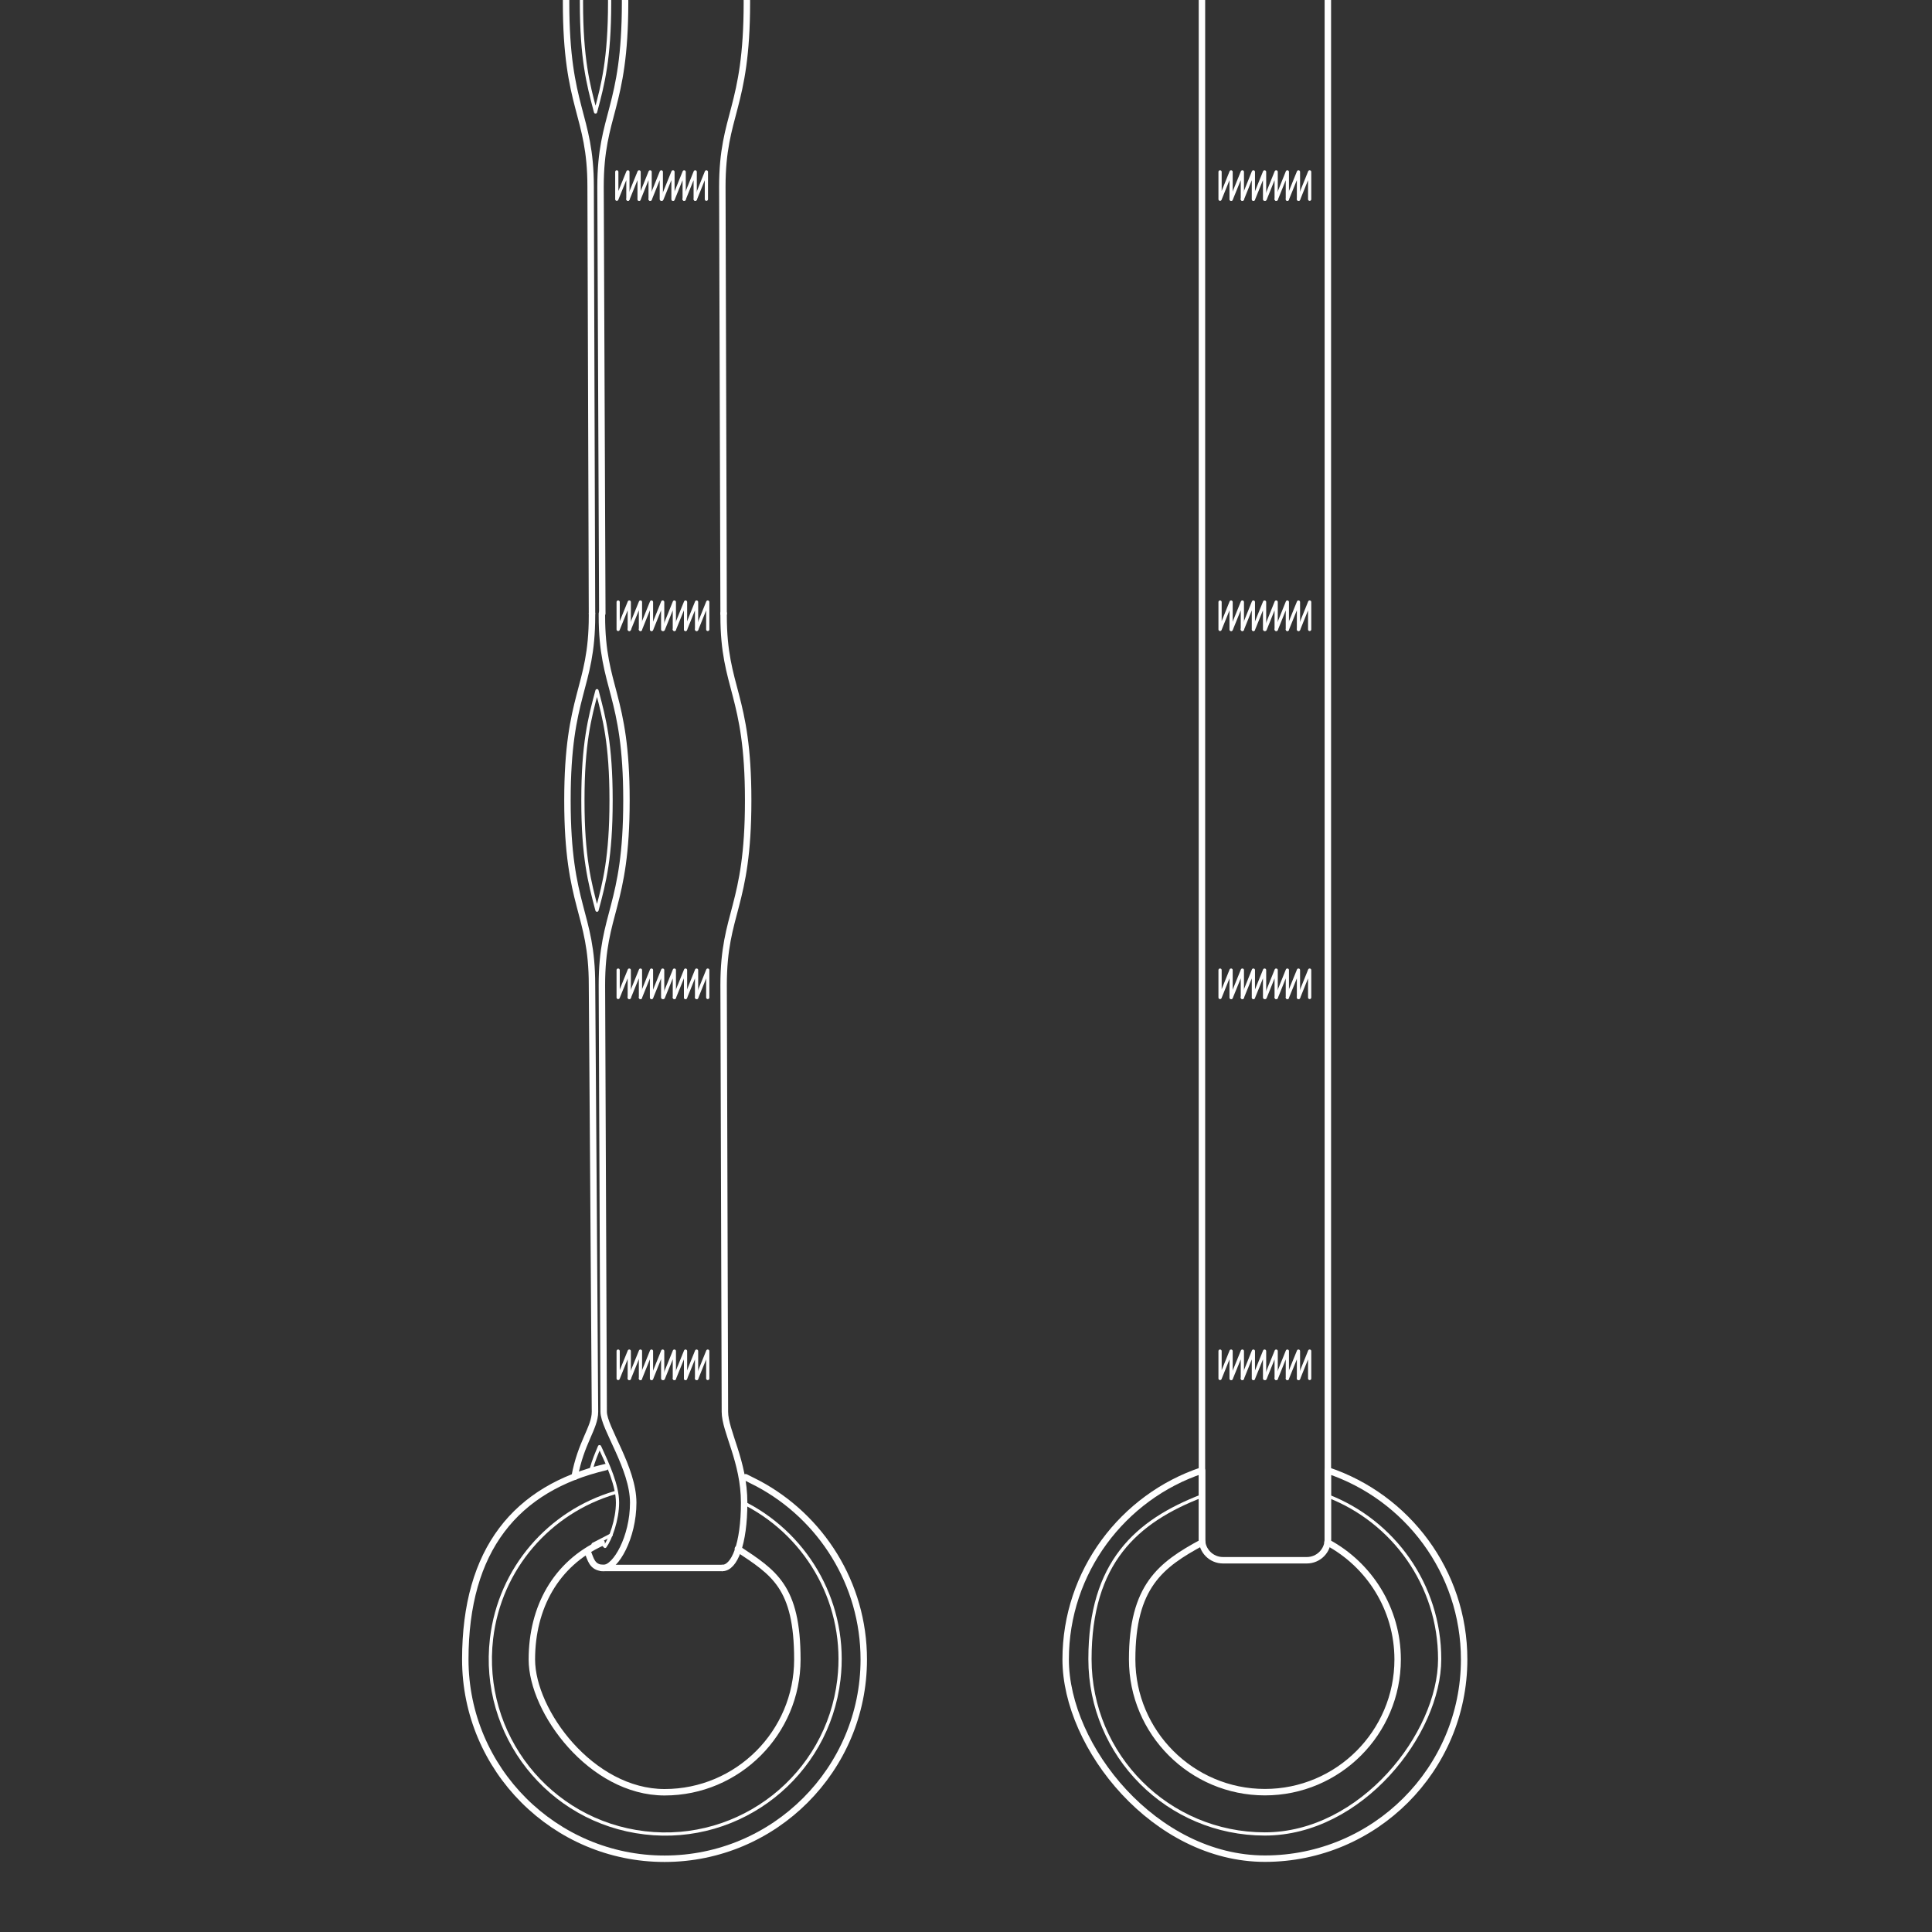 <svg xmlns="http://www.w3.org/2000/svg" viewBox="0 0 2400 2400"><rect x="0" y="0" width="2400" height="2400" fill="#333333" stroke="none"/><defs><style>
      .cls-1 {
        stroke-width: 8px;
      }

      .cls-1, .cls-2 {
        fill: none;
        stroke: #fff;
        stroke-linecap: round;
        stroke-linejoin: round;
      }

      .cls-2 {
        stroke-width: 4px;
      }
    </style></defs><g><g id="Calque_1"><g><g><line class="cls-1" x1="747.4" y1="1947.8" x2="897.4" y2="1947.8"></line><path class="cls-2" d="M927.8,1868.9c77.1,40.7,125.1,125.8,114.3,217.6-14,119.1-122,204.4-241.2,190.3-119.1-14-204.3-122-190.3-241.2,10.3-87.4,71.8-157.4,153.4-181.4"></path><g><polyline class="cls-2" points="879.2 1712.4 879.2 1678.4 865.5 1712.4"></polyline><polyline class="cls-2" points="865.3 1712.4 865.3 1678.4 851.6 1712.4"></polyline><polyline class="cls-2" points="851.6 1712.4 851.6 1678.4 837.8 1712.4"></polyline><polyline class="cls-2" points="837.7 1712.4 837.7 1678.4 824 1712.4"></polyline><polyline class="cls-2" points="823.2 1712.4 823.2 1678.4 809.5 1712.4"></polyline><polyline class="cls-2" points="809.3 1712.4 809.3 1678.4 795.6 1712.4"></polyline><polyline class="cls-2" points="795.6 1712.4 795.6 1678.4 781.8 1712.4"></polyline><polyline class="cls-2" points="781.7 1712.4 781.7 1678.4 767.9 1712.4 767.9 1678.4"></polyline></g><path class="cls-1" d="M926.2,1835.1c3.1,1.5,12.6,6.3,15.6,7.9,78,41.7,131.2,124,131.2,218.5,0,136.5-111,247.5-247.5,247.5s-247.5-111.1-247.5-247.6,62.9-212.7,174.3-238.9M747.4,1916.5c-56.9,26.2-86.7,80.4-86.7,145s74,164.9,164.9,164.9,164.9-74,164.9-164.9-29.4-107.9-73.9-137.5"></path><line class="cls-2" x1="736.8" y1="1918.4" x2="759.1" y2="1906.9"></line><g><g><path class="cls-1" d="M735.4,762.1v2.9c0,91-30.5,96.3-30.5,229.1v.5c0,132.8,30.5,138.1,30.5,229.1,0,0,3.7,510,3.7,530s-17.6,38.2-25.3,80.8"></path><path class="cls-1" d="M747.7,762.1v2.9c0,91,30.5,96.3,30.5,229.1v.5c0,132.8-30.5,138.1-30.5,229.1,0,0,2.2,510,2.2,530s36.7,69.9,36.7,113-21.7,81.1-36.7,81.1-16.2-12.1-19.8-19.7"></path></g><path class="cls-1" d="M898.9,762.1v2.9c0,91,30.5,96.3,30.5,229.1v.5c0,132.8-30.5,138.1-30.5,229.1,0,0,1.6,505.8,1.6,530s23.9,61.6,23.9,113-12.1,81.1-27.1,81.1"></path><path class="cls-2" d="M741.6,858c.2.9.4,1.7.7,2.6,8.2,31.1,16.8,63.3,16.8,133.5v.5c0,70.2-8.5,102.4-16.8,133.5-.2.9-.4,1.7-.7,2.6-.2-.9-.4-1.7-.7-2.6-8.2-31.1-16.8-63.3-16.8-133.5v-.5c0-70.2,8.5-102.4,16.8-133.5.2-.9.4-1.8.7-2.6"></path></g><g><polyline class="cls-2" points="879.2 1239.1 879.2 1205.1 865.5 1239.1"></polyline><polyline class="cls-2" points="865.3 1239.1 865.3 1205.1 851.6 1239.1"></polyline><polyline class="cls-2" points="851.6 1239.1 851.6 1205.1 837.8 1239.1"></polyline><polyline class="cls-2" points="837.7 1239.1 837.7 1205.1 824 1239.1"></polyline><polyline class="cls-2" points="823.2 1239.1 823.2 1205.1 809.5 1239.1"></polyline><polyline class="cls-2" points="809.3 1239.1 809.3 1205.1 795.6 1239.1"></polyline><polyline class="cls-2" points="795.6 1239.1 795.6 1205.1 781.8 1239.1"></polyline><polyline class="cls-2" points="781.7 1239.1 781.7 1205.1 767.9 1239.1 767.9 1205.1"></polyline></g><g><polyline class="cls-2" points="879.2 781.9 879.2 747.9 865.5 781.9"></polyline><polyline class="cls-2" points="865.3 781.9 865.3 747.9 851.6 781.9"></polyline><polyline class="cls-2" points="851.6 781.9 851.6 747.9 837.8 781.9"></polyline><polyline class="cls-2" points="837.7 781.9 837.7 747.9 824 781.9"></polyline><polyline class="cls-2" points="823.2 781.9 823.2 747.9 809.5 781.9"></polyline><polyline class="cls-2" points="809.3 781.9 809.3 747.9 795.6 781.9"></polyline><polyline class="cls-2" points="795.6 781.9 795.6 747.9 781.8 781.9"></polyline><polyline class="cls-2" points="781.7 781.9 781.7 747.9 767.9 781.9 767.9 747.9"></polyline></g><path class="cls-2" d="M734.6,1824.7c2.9-10.9,6.6-19.1,10.1-27.6M744.8,1797.1l.6,1.2c9.7,20.9,21.7,46.9,21.7,68.3s-8.8,45.3-15.5,54.4l-4.2-4.7"></path><g><g><path class="cls-1" d="M733.7-229.6v2.9c0,91-30.5,96.3-30.5,229.1v.6c0,132.8,30.5,138.1,30.5,229.1,0,0,1.7,510,1.7,530"></path><path class="cls-1" d="M746-229.6v2.9c0,91,30.5,96.3,30.5,229.1v.6c0,132.8-30.5,138.1-30.5,229.1,0,0,2.2,510,2.2,530"></path></g><path class="cls-1" d="M897.3-229.6v2.9c0,91,30.5,96.3,30.5,229.1v.6c0,132.8-30.5,138.1-30.5,229.1,0,0,1.6,505.8,1.6,530"></path><path class="cls-2" d="M739.8-133.6c.2.9.4,1.7.7,2.6,8.2,31.1,16.8,63.3,16.8,133.5v.5c0,70.2-8.5,102.4-16.8,133.5-.2.9-.4,1.7-.7,2.6-.2-.9-.4-1.7-.7-2.6-8.2-31.1-16.8-63.3-16.8-133.5v-.5c0-70.2,8.5-102.4,16.8-133.5.3-.9.5-1.8.7-2.6"></path></g><g><polyline class="cls-2" points="877.5 247.5 877.5 213.5 863.8 247.5"></polyline><polyline class="cls-2" points="863.6 247.5 863.6 213.5 849.9 247.5"></polyline><polyline class="cls-2" points="849.9 247.5 849.9 213.5 836.2 247.5"></polyline><polyline class="cls-2" points="836 247.5 836 213.5 822.2 247.5"></polyline><polyline class="cls-2" points="821.5 247.5 821.5 213.5 807.8 247.5"></polyline><polyline class="cls-2" points="807.6 247.5 807.6 213.5 793.9 247.5"></polyline><polyline class="cls-2" points="793.9 247.5 793.9 213.5 780.1 247.5"></polyline><polyline class="cls-2" points="780 247.5 780 213.5 766.2 247.5 766.2 213.5"></polyline></g></g><g><path class="cls-1" d="M1649.4,1826.6v85.5c0,1.3,0,2.6-.3,3.9,51.8,27.8,87.1,82.6,87.1,145.4,0,91-74,164.9-164.9,164.9s-164.9-74-164.9-164.9,35.3-117.5,87.1-145.4c-.2-1.3-.3-2.6-.3-3.9v-85.5c-98.3,32.8-169.4,125.7-169.4,234.8s111,247.5,247.5,247.5,247.5-111,247.5-247.5c0-109.2-71.1-202-169.4-234.8Z"></path><path class="cls-1" d="M1493.1-229.6V1912.1c0,14.4,11.7,26.1,26.1,26.1h104.2c14.4,0,26.1-11.7,26.1-26.1V-229.6"></path><path class="cls-2" d="M1649.4,1858.3c81.3,31.4,139,110.3,139,202.7s-97.2,217.2-217.2,217.2-217.2-97.2-217.2-217.2,57.7-171.3,139-202.7"></path><g><polyline class="cls-2" points="1626.9 781.9 1626.9 747.9 1613.2 781.9"></polyline><polyline class="cls-2" points="1613 781.9 1613 747.9 1599.2 781.9"></polyline><polyline class="cls-2" points="1599.2 781.9 1599.2 747.9 1585.5 781.9"></polyline><polyline class="cls-2" points="1585.3 781.9 1585.3 747.9 1571.6 781.9"></polyline><polyline class="cls-2" points="1570.9 781.9 1570.9 747.9 1557.1 781.9"></polyline><polyline class="cls-2" points="1557 781.9 1557 747.9 1543.3 781.9"></polyline><polyline class="cls-2" points="1543.3 781.9 1543.3 747.9 1529.5 781.9"></polyline><polyline class="cls-2" points="1529.3 781.9 1529.3 747.9 1515.6 781.9 1515.6 747.9"></polyline></g><g><polyline class="cls-2" points="1626.9 1239.1 1626.9 1205.1 1613.2 1239.1"></polyline><polyline class="cls-2" points="1613 1239.1 1613 1205.1 1599.2 1239.1"></polyline><polyline class="cls-2" points="1599.2 1239.1 1599.2 1205.1 1585.5 1239.1"></polyline><polyline class="cls-2" points="1585.3 1239.1 1585.3 1205.1 1571.6 1239.1"></polyline><polyline class="cls-2" points="1570.9 1239.1 1570.9 1205.1 1557.1 1239.1"></polyline><polyline class="cls-2" points="1557 1239.1 1557 1205.1 1543.3 1239.1"></polyline><polyline class="cls-2" points="1543.3 1239.1 1543.3 1205.1 1529.5 1239.1"></polyline><polyline class="cls-2" points="1529.3 1239.1 1529.3 1205.1 1515.6 1239.1 1515.6 1205.1"></polyline></g><g><polyline class="cls-2" points="1626.9 1712.4 1626.9 1678.4 1613.2 1712.4"></polyline><polyline class="cls-2" points="1613 1712.4 1613 1678.4 1599.2 1712.4"></polyline><polyline class="cls-2" points="1599.2 1712.4 1599.2 1678.4 1585.5 1712.4"></polyline><polyline class="cls-2" points="1585.3 1712.4 1585.3 1678.4 1571.6 1712.4"></polyline><polyline class="cls-2" points="1570.9 1712.4 1570.9 1678.4 1557.1 1712.4"></polyline><polyline class="cls-2" points="1557 1712.4 1557 1678.4 1543.3 1712.4"></polyline><polyline class="cls-2" points="1543.3 1712.4 1543.3 1678.4 1529.5 1712.4"></polyline><polyline class="cls-2" points="1529.3 1712.4 1529.3 1678.4 1515.6 1712.4 1515.6 1678.4"></polyline></g><g><polyline class="cls-2" points="1626.9 247.5 1626.9 213.5 1613.2 247.5"></polyline><polyline class="cls-2" points="1613 247.5 1613 213.5 1599.2 247.5"></polyline><polyline class="cls-2" points="1599.2 247.5 1599.2 213.5 1585.5 247.5"></polyline><polyline class="cls-2" points="1585.3 247.5 1585.3 213.5 1571.6 247.5"></polyline><polyline class="cls-2" points="1570.9 247.5 1570.9 213.5 1557.1 247.5"></polyline><polyline class="cls-2" points="1557 247.5 1557 213.5 1543.3 247.5"></polyline><polyline class="cls-2" points="1543.3 247.5 1543.3 213.5 1529.5 247.5"></polyline><polyline class="cls-2" points="1529.3 247.5 1529.3 213.5 1515.6 247.5 1515.6 213.5"></polyline></g></g></g></g></g></svg>
